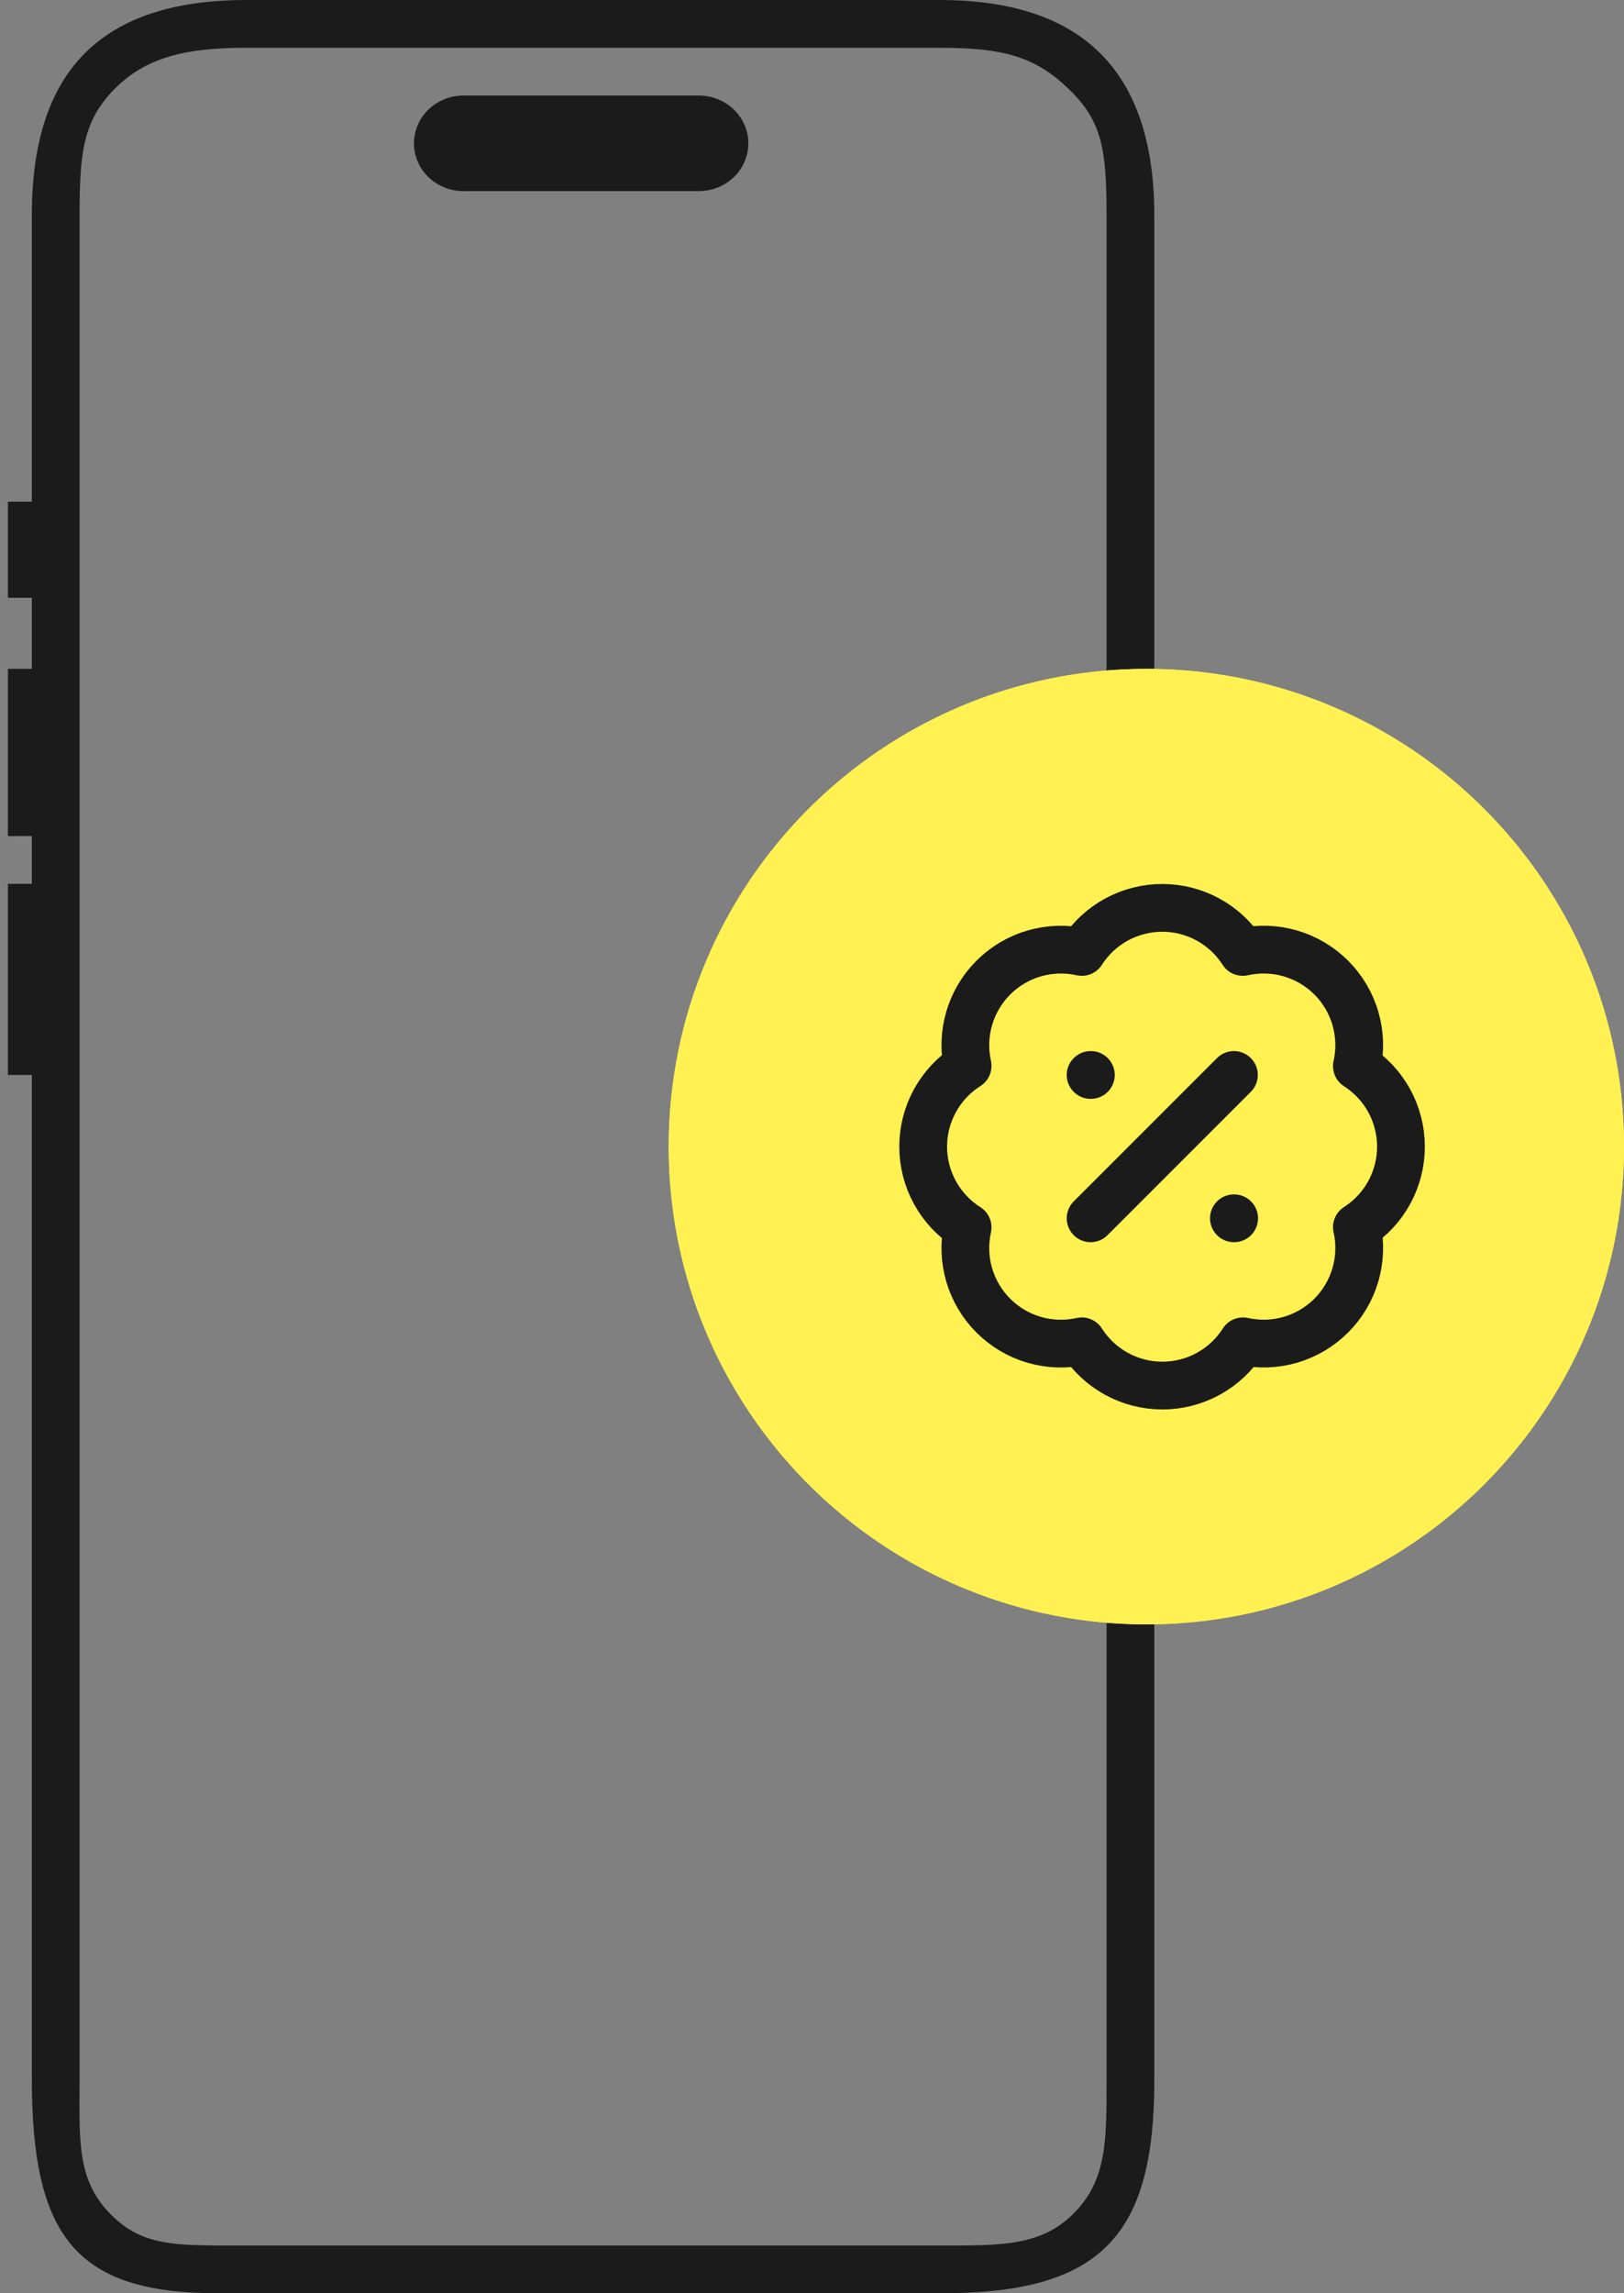 <svg width="68" height="96" viewBox="0 0 68 96" fill="none" xmlns="http://www.w3.org/2000/svg">
    <rect x="0" y="0" width="68" height="96" fill="#808080" stroke="none"/>
    <path d="M39.334 0H10.334C4.234 0 1.333 2.963 1.333 9V21H0.333V25.024H1.333V28H0.333V35H1.333V37H0.333V45H1.333V87C1.333 93.594 3.146 96 9.122 96H39.436C46.177 96 48.334 93.531 48.334 87.072V9.035C48.334 2.5 44.834 0 39.334 0ZM46.334 87.072C46.334 89.579 46.354 91.259 44.959 92.656C43.574 94.054 41.831 94 39.334 94H9.334C7.011 94 5.703 93.919 4.427 92.469C3.195 91.071 3.333 89.379 3.333 87V9C3.333 6.408 3.47 5.042 4.833 3.688C6.197 2.333 7.934 2 10.334 2H39.334C42.027 2 43.335 2.376 44.709 3.688C46.137 5.042 46.334 6.216 46.334 9V87.072Z" fill="#1B1B1B"/>
    <path d="M29.262 8H19.405C18.255 8 17.334 7.099 17.334 6C17.334 4.89 18.266 4 19.405 4H29.262C30.412 4 31.334 4.901 31.334 6C31.334 7.11 30.401 8 29.262 8Z" fill="#1B1B1B"/>
    <path d="M28 48C28 36.954 36.955 28 48 28C59.046 28 68 36.954 68 48C68 59.046 59.046 68 48 68C36.955 68 28 59.046 28 48Z" fill="#FFF152"/>
    <circle cx="48" cy="48" r="20" fill="#FFF152"/>
    <path d="M40.516 44.62C40.37 43.962 40.393 43.279 40.581 42.632C40.77 41.986 41.119 41.397 41.596 40.922C42.072 40.446 42.661 40.098 43.308 39.911C43.955 39.724 44.639 39.703 45.296 39.85C45.658 39.284 46.156 38.819 46.745 38.496C47.334 38.174 47.995 38.005 48.666 38.005C49.338 38.005 49.998 38.174 50.587 38.496C51.176 38.819 51.675 39.284 52.036 39.85C52.694 39.702 53.379 39.723 54.027 39.911C54.675 40.099 55.265 40.447 55.742 40.924C56.219 41.401 56.568 41.991 56.755 42.639C56.943 43.287 56.964 43.972 56.816 44.63C57.382 44.992 57.847 45.49 58.17 46.079C58.492 46.668 58.661 47.328 58.661 48C58.661 48.672 58.492 49.332 58.17 49.921C57.847 50.51 57.382 51.008 56.816 51.37C56.964 52.027 56.943 52.711 56.755 53.358C56.568 54.005 56.22 54.594 55.745 55.071C55.269 55.547 54.68 55.896 54.034 56.085C53.387 56.273 52.704 56.296 52.046 56.15C51.685 56.718 51.186 57.185 50.596 57.509C50.006 57.833 49.344 58.003 48.671 58.003C47.998 58.003 47.336 57.833 46.746 57.509C46.156 57.185 45.657 56.718 45.296 56.15C44.639 56.297 43.955 56.276 43.308 56.089C42.661 55.902 42.072 55.554 41.596 55.078C41.119 54.603 40.77 54.014 40.581 53.368C40.393 52.721 40.37 52.038 40.516 51.38C39.946 51.019 39.477 50.52 39.151 49.929C38.826 49.338 38.655 48.675 38.655 48C38.655 47.325 38.826 46.662 39.151 46.071C39.477 45.48 39.946 44.981 40.516 44.62Z" stroke="#1B1B1B" stroke-width="2" stroke-linecap="round" stroke-linejoin="round"/>
    <path d="M51.666 45L45.666 51" stroke="#1B1B1B" stroke-width="2" stroke-linecap="round" stroke-linejoin="round"/>
    <path d="M45.666 45H45.676" stroke="#1B1B1B" stroke-width="2" stroke-linecap="round" stroke-linejoin="round"/>
    <path d="M51.666 51H51.676" stroke="#1B1B1B" stroke-width="2" stroke-linecap="round" stroke-linejoin="round"/>
</svg>
